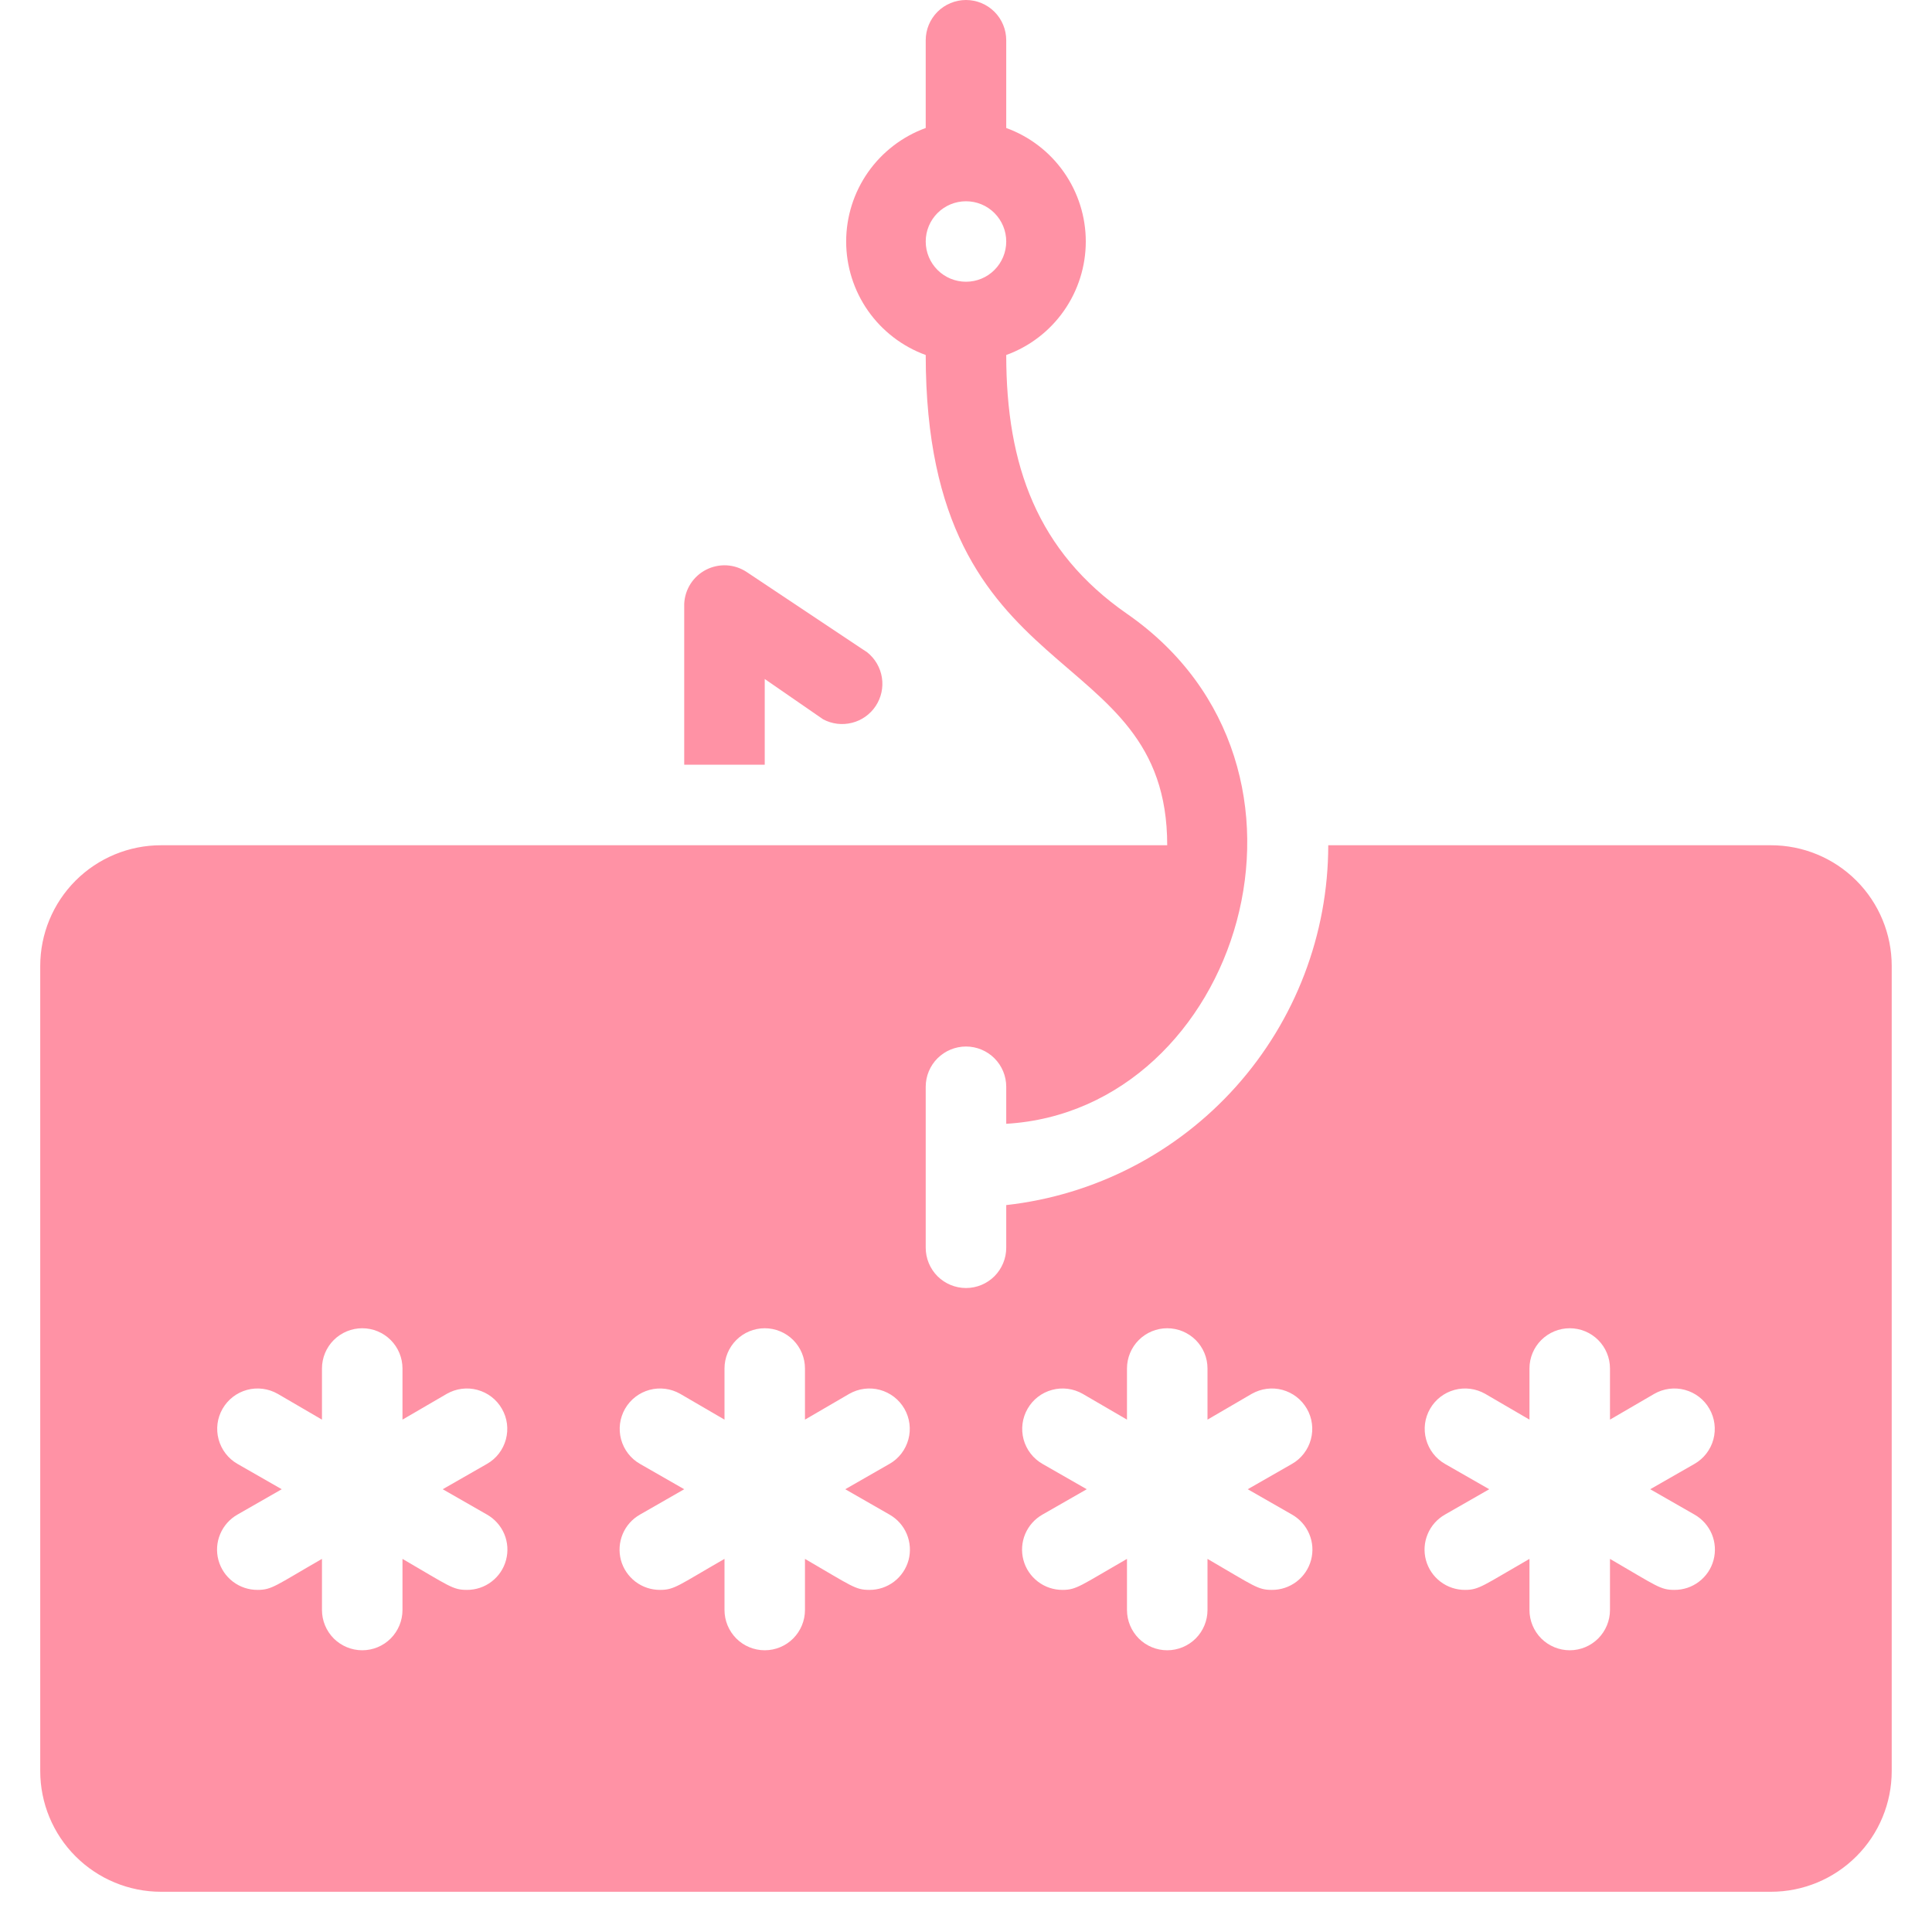 <svg class="icon advantage-card__icon advantage-card__icon--red"
                                             viewBox="0 0 40 40" fill="none"
                                             xmlns="http://www.w3.org/2000/svg">
                                            <path
                                                d="M15.833 14.058L17.041 14.892C17.224 14.99 17.437 15.016 17.639 14.965C17.84 14.915 18.015 14.791 18.13 14.618C18.245 14.444 18.291 14.235 18.259 14.03C18.227 13.825 18.12 13.639 17.958 13.508L15.458 11.842C15.335 11.761 15.193 11.713 15.046 11.705C14.898 11.697 14.752 11.728 14.62 11.795C14.489 11.862 14.378 11.962 14.298 12.086C14.218 12.21 14.173 12.353 14.166 12.5V15.833H15.833V14.058Z"
                                                fill="#FF92A5"/>
                                            <path
                                                d="M36.666 17.5H27.5C27.499 19.344 26.819 21.123 25.589 22.498C24.359 23.872 22.666 24.745 20.833 24.95V25.833C20.833 26.054 20.745 26.266 20.589 26.423C20.433 26.579 20.221 26.667 20 26.667C19.779 26.667 19.567 26.579 19.41 26.423C19.254 26.266 19.166 26.054 19.166 25.833V22.5C19.166 22.279 19.254 22.067 19.41 21.911C19.567 21.755 19.779 21.667 20 21.667C20.221 21.667 20.433 21.755 20.589 21.911C20.745 22.067 20.833 22.279 20.833 22.5V23.267C25.65 22.983 27.908 15.883 23.333 12.708C21.475 11.417 20.833 9.633 20.833 7.35C21.316 7.175 21.733 6.855 22.027 6.435C22.322 6.014 22.48 5.513 22.48 5C22.48 4.487 22.322 3.986 22.027 3.565C21.733 3.145 21.316 2.825 20.833 2.65V0.833C20.833 0.612 20.745 0.4 20.589 0.244C20.433 0.088 20.221 0 20 0C19.779 0 19.567 0.088 19.41 0.244C19.254 0.4 19.166 0.612 19.166 0.833V2.65C18.684 2.825 18.267 3.145 17.972 3.565C17.677 3.986 17.519 4.487 17.519 5C17.519 5.513 17.677 6.014 17.972 6.435C18.267 6.855 18.684 7.175 19.166 7.35C19.166 14.408 24.166 13.183 24.166 17.5H3.333C2.67 17.5 2.034 17.763 1.565 18.232C1.096 18.701 0.833 19.337 0.833 20V36.667C0.833 37.33 1.096 37.966 1.565 38.434C2.034 38.903 2.67 39.167 3.333 39.167H36.666C37.329 39.167 37.965 38.903 38.434 38.434C38.903 37.966 39.166 37.33 39.166 36.667V20C39.166 19.337 38.903 18.701 38.434 18.232C37.965 17.763 37.329 17.5 36.666 17.5ZM20 5.833C19.779 5.833 19.567 5.746 19.41 5.589C19.254 5.433 19.166 5.221 19.166 5C19.166 4.779 19.254 4.567 19.41 4.411C19.567 4.254 19.779 4.167 20 4.167C20.221 4.167 20.433 4.254 20.589 4.411C20.745 4.567 20.833 4.779 20.833 5C20.833 5.221 20.745 5.433 20.589 5.589C20.433 5.746 20.221 5.833 20 5.833ZM10.083 31.358C10.243 31.449 10.369 31.591 10.441 31.761C10.512 31.931 10.525 32.12 10.477 32.299C10.43 32.477 10.324 32.634 10.177 32.746C10.031 32.858 9.851 32.918 9.666 32.917C9.375 32.917 9.308 32.842 8.333 32.275V33.333C8.333 33.554 8.245 33.766 8.089 33.923C7.933 34.079 7.721 34.167 7.5 34.167C7.279 34.167 7.067 34.079 6.91 33.923C6.754 33.766 6.666 33.554 6.666 33.333V32.275C5.708 32.825 5.633 32.917 5.333 32.917C5.148 32.918 4.969 32.858 4.822 32.746C4.675 32.634 4.57 32.477 4.522 32.299C4.474 32.12 4.487 31.931 4.559 31.761C4.63 31.591 4.756 31.449 4.916 31.358L5.833 30.833L4.916 30.308C4.724 30.198 4.584 30.015 4.526 29.801C4.468 29.587 4.497 29.359 4.608 29.167C4.719 28.974 4.901 28.834 5.115 28.776C5.329 28.718 5.557 28.748 5.75 28.858L6.666 29.392V28.333C6.666 28.112 6.754 27.9 6.91 27.744C7.067 27.588 7.279 27.5 7.5 27.5C7.721 27.5 7.933 27.588 8.089 27.744C8.245 27.9 8.333 28.112 8.333 28.333V29.392L9.25 28.858C9.345 28.804 9.45 28.768 9.559 28.754C9.668 28.74 9.778 28.747 9.884 28.776C9.99 28.805 10.09 28.854 10.177 28.921C10.264 28.988 10.337 29.072 10.391 29.167C10.446 29.262 10.482 29.367 10.496 29.476C10.51 29.585 10.502 29.695 10.474 29.801C10.445 29.907 10.396 30.007 10.329 30.094C10.262 30.181 10.178 30.254 10.083 30.308L9.166 30.833L10.083 31.358ZM18.416 31.358C18.577 31.449 18.703 31.591 18.774 31.761C18.845 31.931 18.858 32.12 18.811 32.299C18.763 32.477 18.657 32.634 18.511 32.746C18.364 32.858 18.184 32.918 18 32.917C17.708 32.917 17.641 32.842 16.666 32.275V33.333C16.666 33.554 16.578 33.766 16.422 33.923C16.266 34.079 16.054 34.167 15.833 34.167C15.612 34.167 15.4 34.079 15.244 33.923C15.088 33.766 15 33.554 15 33.333V32.275C14.041 32.825 13.966 32.917 13.666 32.917C13.482 32.918 13.302 32.858 13.155 32.746C13.009 32.634 12.903 32.477 12.855 32.299C12.808 32.12 12.821 31.931 12.892 31.761C12.963 31.591 13.089 31.449 13.25 31.358L14.166 30.833L13.25 30.308C13.057 30.198 12.917 30.015 12.859 29.801C12.801 29.587 12.831 29.359 12.941 29.167C13.052 28.974 13.234 28.834 13.448 28.776C13.662 28.718 13.891 28.748 14.083 28.858L15 29.392V28.333C15 28.112 15.088 27.9 15.244 27.744C15.4 27.588 15.612 27.5 15.833 27.5C16.054 27.5 16.266 27.588 16.422 27.744C16.578 27.9 16.666 28.112 16.666 28.333V29.392L17.583 28.858C17.678 28.804 17.783 28.768 17.892 28.754C18.001 28.74 18.112 28.747 18.218 28.776C18.324 28.805 18.423 28.854 18.51 28.921C18.597 28.988 18.67 29.072 18.725 29.167C18.779 29.262 18.815 29.367 18.829 29.476C18.843 29.585 18.836 29.695 18.807 29.801C18.778 29.907 18.729 30.007 18.662 30.094C18.595 30.181 18.512 30.254 18.416 30.308L17.5 30.833L18.416 31.358ZM26.75 31.358C26.91 31.449 27.036 31.591 27.107 31.761C27.179 31.931 27.192 32.12 27.144 32.299C27.096 32.477 26.991 32.634 26.844 32.746C26.697 32.858 26.517 32.918 26.333 32.917C26.041 32.917 25.975 32.842 25 32.275V33.333C25 33.554 24.912 33.766 24.756 33.923C24.599 34.079 24.387 34.167 24.166 34.167C23.945 34.167 23.733 34.079 23.577 33.923C23.421 33.766 23.333 33.554 23.333 33.333V32.275C22.375 32.825 22.291 32.917 22 32.917C21.815 32.918 21.635 32.858 21.489 32.746C21.342 32.634 21.236 32.477 21.189 32.299C21.141 32.12 21.154 31.931 21.225 31.761C21.297 31.591 21.422 31.449 21.583 31.358L22.5 30.833L21.583 30.308C21.391 30.198 21.25 30.015 21.192 29.801C21.135 29.587 21.164 29.359 21.275 29.167C21.385 28.974 21.567 28.834 21.782 28.776C21.996 28.718 22.224 28.748 22.416 28.858L23.333 29.392V28.333C23.333 28.112 23.421 27.9 23.577 27.744C23.733 27.588 23.945 27.5 24.166 27.5C24.387 27.5 24.599 27.588 24.756 27.744C24.912 27.9 25 28.112 25 28.333V29.392L25.916 28.858C26.012 28.804 26.117 28.768 26.226 28.754C26.334 28.74 26.445 28.747 26.551 28.776C26.657 28.805 26.756 28.854 26.843 28.921C26.93 28.988 27.003 29.072 27.058 29.167C27.113 29.262 27.148 29.367 27.162 29.476C27.176 29.585 27.169 29.695 27.14 29.801C27.112 29.907 27.062 30.007 26.995 30.094C26.928 30.181 26.845 30.254 26.75 30.308L25.833 30.833L26.75 31.358ZM35.083 31.358C35.243 31.449 35.369 31.591 35.441 31.761C35.512 31.931 35.525 32.12 35.477 32.299C35.43 32.477 35.324 32.634 35.177 32.746C35.031 32.858 34.851 32.918 34.666 32.917C34.375 32.917 34.308 32.842 33.333 32.275V33.333C33.333 33.554 33.245 33.766 33.089 33.923C32.933 34.079 32.721 34.167 32.5 34.167C32.279 34.167 32.067 34.079 31.91 33.923C31.754 33.766 31.666 33.554 31.666 33.333V32.275C30.708 32.825 30.625 32.917 30.333 32.917C30.148 32.918 29.969 32.858 29.822 32.746C29.675 32.634 29.57 32.477 29.522 32.299C29.474 32.12 29.487 31.931 29.559 31.761C29.63 31.591 29.756 31.449 29.916 31.358L30.833 30.833L29.916 30.308C29.724 30.198 29.584 30.015 29.526 29.801C29.468 29.587 29.497 29.359 29.608 29.167C29.718 28.974 29.901 28.834 30.115 28.776C30.329 28.718 30.557 28.748 30.75 28.858L31.666 29.392V28.333C31.666 28.112 31.754 27.9 31.91 27.744C32.067 27.588 32.279 27.5 32.5 27.5C32.721 27.5 32.933 27.588 33.089 27.744C33.245 27.9 33.333 28.112 33.333 28.333V29.392L34.25 28.858C34.442 28.748 34.67 28.718 34.884 28.776C35.099 28.834 35.281 28.974 35.391 29.167C35.502 29.359 35.531 29.587 35.474 29.801C35.416 30.015 35.275 30.198 35.083 30.308L34.166 30.833L35.083 31.358Z"
                                                fill="#FF92A5"/>
                                        </svg>